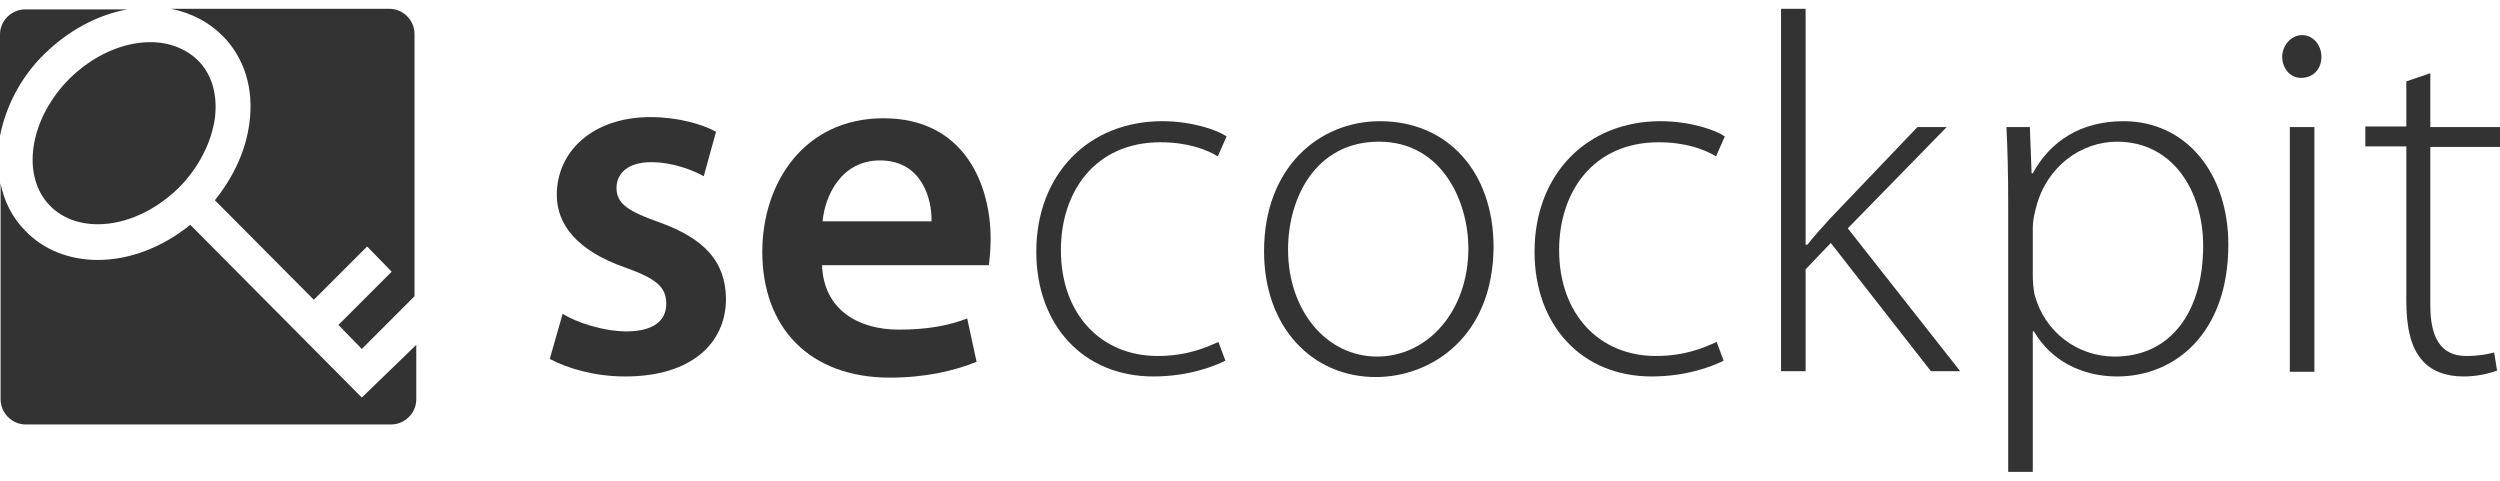 <?xml version="1.0" encoding="utf-8"?>
<!-- Generator: Adobe Illustrator 19.0.0, SVG Export Plug-In . SVG Version: 6.00 Build 0)  -->
<svg version="1.1" id="Ebene_1" xmlns="http://www.w3.org/2000/svg" xmlns:xlink="http://www.w3.org/1999/xlink" x="0px" y="0px"
	 viewBox="-84 379.8 427 82.1" style="enable-background:new -84 379.8 427 82.1;" xml:space="preserve">
<style type="text/css">
	.st0{fill:#333333;}
</style>
<g>
	<g>
		<g>
			<path class="st0" d="M12.1,433.4c2.4,1.5,7,3,10.9,3c4.7,0,6.8-1.9,6.8-4.7c0-2.9-1.7-4.3-7-6.2c-8.3-2.9-11.7-7.4-11.7-12.4
				c0-7.5,6.2-13.3,16-13.3c4.7,0,8.8,1.2,11.2,2.5l-2.1,7.6c-1.8-1-5.2-2.4-9-2.4s-5.9,1.8-5.9,4.4c0,2.7,2,4,7.4,5.9
				c7.7,2.8,11.2,6.7,11.3,13c0,7.7-6,13.3-17.2,13.3c-5.1,0-9.7-1.3-12.9-3L12.1,433.4z"/>
			<path class="st0" d="M56.4,425.1c0.3,7.7,6.3,11,13.1,11c5,0,8.5-0.7,11.7-1.9l1.6,7.4c-3.7,1.5-8.7,2.7-14.8,2.7
				c-13.7,0-21.8-8.5-21.8-21.5c0-11.7,7.1-22.8,20.7-22.8c13.8,0,18.3,11.3,18.3,20.6c0,2-0.2,3.6-0.3,4.5L56.4,425.1L56.4,425.1z
				 M75.1,417.6c0.1-3.9-1.7-10.4-8.8-10.4c-6.6,0-9.4,6-9.8,10.4H75.1z"/>
		</g>
		<g>
			<path class="st0" d="M125.3,441.4c-1.8,0.9-6.2,2.7-12.3,2.7c-12,0-20-8.8-20-21.3c0-13.3,9-22.3,21.5-22.3c5.1,0,9.4,1.5,11,2.6
				l-1.5,3.4c-2-1.2-5.2-2.4-9.8-2.4c-11.2,0-17,8.5-17,18.4c0,11,6.9,18.1,16.5,18.1c5,0,8.2-1.4,10.4-2.4L125.3,441.4z"/>
			<path class="st0" d="M151,444.2c-10.8,0-19.1-8.4-19.1-21.5c0-14.3,9.4-22.2,19.8-22.2c11.6,0,19.4,8.7,19.4,21.5
				C171,437.5,160.3,444.2,151,444.2L151,444.2z M151.2,440.7c8.7,0,15.6-7.8,15.6-18.5c0-7.7-4.3-18.2-15.3-18.2
				c-10.7,0-15.5,9.5-15.5,18.4C136,432.9,142.6,440.7,151.2,440.7L151.2,440.7z"/>
			<path class="st0" d="M210.4,441.4c-1.8,0.9-6.2,2.7-12.3,2.7c-12,0-20-8.8-20-21.3c0-13.3,9-22.3,21.5-22.3c5.1,0,9.4,1.5,11,2.6
				l-1.5,3.4c-2-1.2-5.2-2.4-9.8-2.4c-11.2,0-17,8.5-17,18.4c0,11,6.9,18.1,16.5,18.1c5,0,8.2-1.4,10.4-2.4L210.4,441.4z"/>
			<path class="st0" d="M224.5,421.6h0.2c1-1.3,2.7-3.2,4-4.6l14.8-15.5h5l-16.9,17.3l19.2,24.4h-5l-17.1-21.9l-4.3,4.5v17.4h-4.2
				v-61.9h4.2v40.3H224.5z"/>
			<path class="st0" d="M259,414.8c0-5.2-0.1-9.3-0.3-13.3h4l0.3,7.9h0.2c3-5.5,8.2-8.9,15.5-8.9c10.7,0,17.9,8.9,17.9,21.1
				c0,14.9-8.9,22.5-19,22.5c-6,0-11.3-2.7-14.2-7.7h-0.2v24H259V414.8z M263.2,426.8c0,1.1,0.1,2.3,0.3,3.3
				c1.7,6.4,7.3,10.6,13.7,10.6c9.6,0,15.1-7.7,15.1-18.9c0-9.4-5.2-17.8-14.7-17.8c-6.1,0-12,4.2-13.8,11.1
				c-0.3,1.1-0.6,2.4-0.6,3.6V426.8z"/>
			<path class="st0" d="M309,393.1c-1.9,0-3.2-1.7-3.2-3.6s1.5-3.7,3.4-3.7s3.3,1.7,3.3,3.7C312.5,391.5,311.2,393.1,309,393.1
				L309,393.1z M307.1,443.3v-41.8h4.2v41.8H307.1z"/>
			<path class="st0" d="M331.1,392.3v9.2H343v3.4h-11.9V432c0,5.3,1.7,8.6,6.1,8.6c2.2,0,3.7-0.3,4.8-0.6l0.5,3.1
				c-1.4,0.5-3.3,1-5.8,1c-3,0-5.6-1-7.1-2.9c-1.9-2.2-2.6-5.7-2.6-10v-26.4h-7v-3.4h7v-7.7L331.1,392.3z"/>
		</g>
	</g>
	<g>
		<path class="st0" d="M-58.3,387c-4.8,0-9.8,2.3-13.8,6.2c-6.9,6.9-8.4,16.7-3.3,21.8c2,2,4.8,3.1,8.1,3.1c4.8,0,9.8-2.3,13.8-6.2
			c3.4-3.4,5.6-7.7,6.2-11.9c0.5-4-0.5-7.5-2.9-9.9C-52.3,388.1-55.1,387-58.3,387z"/>
		<path class="st0" d="M-46,385.9c3.7,3.7,5.4,9,4.6,14.9c-0.6,4.7-2.7,9.2-5.9,13.2l16.9,17l9.1-9.1l4.2,4.3l-9.1,9.1l4,4.1l9-9
			v-44.8c0-2.3-1.9-4.3-4.3-4.3h-37.3C-51.3,382-48.3,383.6-46,385.9z"/>
		<path class="st0" d="M-22.2,447.7l-29.3-29.5c-4.7,3.8-10.3,6-15.8,6c-4.8,0-9.2-1.7-12.3-4.9c-2.3-2.3-3.7-5.1-4.3-8.2V448
			c0,2.3,1.9,4.3,4.3,4.3h62.4c2.3,0,4.3-1.9,4.3-4.3v-9.3L-22.2,447.7z"/>
		<path class="st0" d="M-76.4,389c4.1-4,9.1-6.7,14.2-7.6h-17.5c-2.3,0-4.3,1.9-4.3,4.3V403C-83,398-80.5,393-76.4,389z"/>
	</g>
</g>
</svg>
